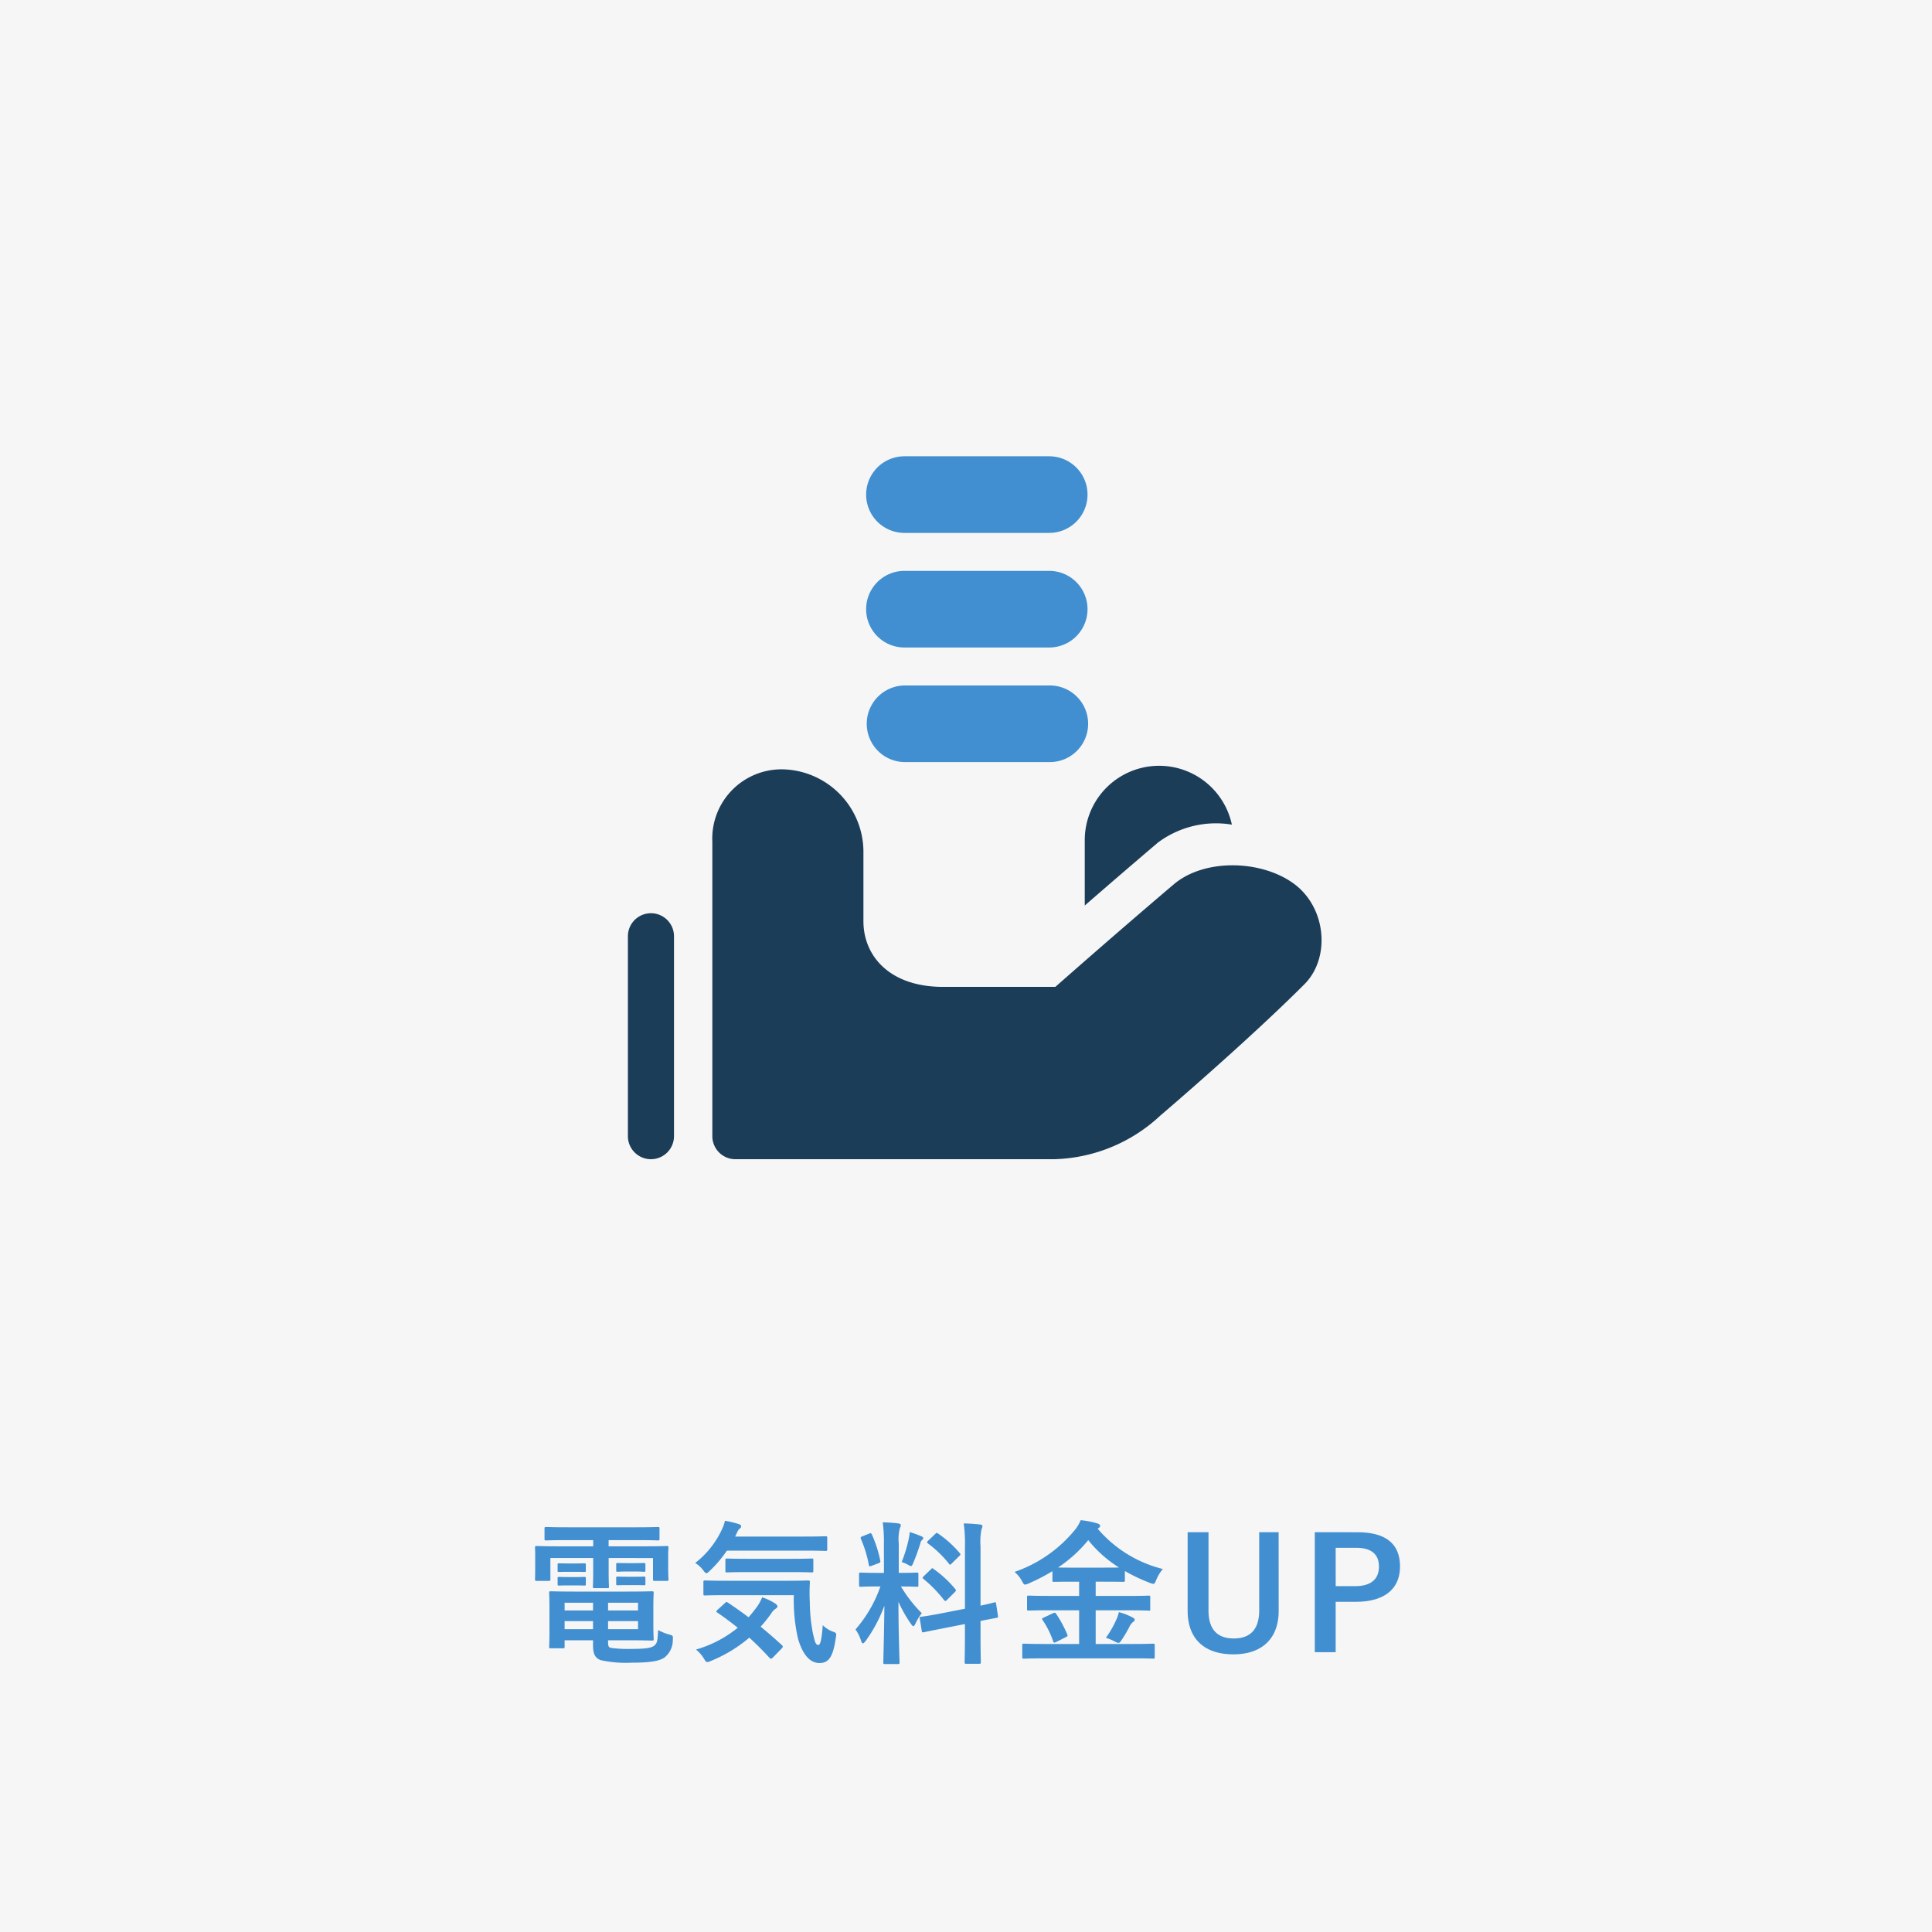 <svg xmlns="http://www.w3.org/2000/svg" width="200" height="200"><defs><clipPath id="a"><path fill="none" d="M0 0h71.807v72.766H0z"/></clipPath></defs><path fill="#f6f6f6" d="M0 0h200v200H0z"/><path d="M59.408 164.76c-1.52 0-2.288-.032-2.4-.032-.144 0-.16.016-.16.192 0 .1.032.528.032 1.488v2.576c0 .976-.032 1.36-.032 1.472 0 .16.016.176.16.176h1.264c.16 0 .176-.016.176-.176v-.656h2.944v.592c0 .96.32 1.3.816 1.472a12.1 12.1 0 0 0 3.2.256c1.92 0 2.816-.176 3.328-.5a2.261 2.261 0 0 0 .912-1.856c.032-.432.032-.448-.384-.56a5.4 5.4 0 0 1-1.136-.464c-.048 1.232-.144 1.408-.4 1.616-.32.256-.96.336-2.352.336a13.355 13.355 0 0 1-2.128-.1c-.208-.064-.3-.128-.3-.56v-.232h2.032c1.616 0 2.4.032 2.512.032.16 0 .176-.016.176-.176 0-.1-.032-.528-.032-1.456v-1.824c0-1.04.032-1.36.032-1.456 0-.176-.016-.192-.176-.192-.112 0-.9.032-2.512.032Zm6.64 3.888h-3.1v-.832h3.1Zm0-2.736v.8h-3.1v-.8Zm-7.6 2.736v-.832h2.944v.832Zm0-1.936v-.8h2.944v.8Zm2.96-7.28v.64h-3.76c-1.472 0-1.984-.032-2.1-.032-.144 0-.16.016-.16.176 0 .1.016.384.016.928v.7c0 1.28-.016 1.52-.016 1.632 0 .16.016.176.16.176H56.8c.16 0 .176-.016.176-.176v-2.188h4.432v1.36c0 1.024-.032 1.5-.032 1.6 0 .144.016.16.176.16h1.312c.16 0 .176-.016.176-.16 0-.1-.032-.544-.032-1.6v-1.36H67.6v2.192c0 .16.016.176.176.176h1.248c.16 0 .176-.016.176-.176 0-.1-.032-.352-.032-1.632v-.832c0-.416.032-.7.032-.8 0-.16-.016-.176-.176-.176-.112 0-.624.032-2.1.032h-3.92v-.64h2.9c1.568 0 2.1.032 2.192.032.16 0 .176-.016.176-.176v-1.04c0-.16-.016-.176-.176-.176-.1 0-.624.032-2.192.032h-7.168c-1.552 0-2.08-.032-2.176-.032-.176 0-.192.016-.192.176v1.04c0 .16.016.176.192.176.1 0 .624-.032 2.176-.032Zm3.5 2.384c-.688 0-.848-.016-.944-.016-.16 0-.176.016-.176.128v.624c0 .144.016.16.176.16.1 0 .256-.032.944-.032h.784c.688 0 .848.032.944.032.16 0 .176-.016.176-.144v-.624c0-.128-.016-.144-.176-.144-.1 0-.256.016-.944.016Zm0 1.408c-.688 0-.848-.016-.944-.016-.16 0-.176.016-.176.128v.64c0 .112.016.128.176.128.1 0 .256-.016.944-.016h.784c.688 0 .848.016.944.016.16 0 .176-.016.176-.128v-.624c0-.128-.016-.144-.176-.144-.1 0-.256.016-.944.016Zm-6.108-1.376c-.64 0-.8-.016-.9-.016-.16 0-.176.016-.176.128v.64c0 .112.016.128.176.128.1 0 .256-.016.9-.016h.768c.64 0 .8.016.9.016.16 0 .176-.016.176-.112v-.64c0-.128-.016-.144-.176-.144-.1 0-.256.016-.9.016Zm0 1.408c-.64 0-.8-.016-.9-.016-.16 0-.176.016-.176.128v.624c0 .128.016.144.176.144.1 0 .256-.016.9-.016h.768c.64 0 .8.016.9.016.16 0 .176-.016.176-.144v-.608c0-.128-.016-.144-.176-.144-.1 0-.256.016-.9.016Zm23.376 1.872a18.015 18.015 0 0 0 .432 4.5c.528 1.808 1.328 2.528 2.224 2.528.992 0 1.408-.7 1.68-2.544.08-.512.1-.56-.24-.688a2.828 2.828 0 0 1-1.1-.688c-.112 1.52-.256 2.048-.448 2.048-.32 0-.384-.4-.592-1.312a17.347 17.347 0 0 1-.3-3.1 17.932 17.932 0 0 1 .008-2.072c0-.16-.032-.192-.192-.192-.1 0-.624.032-2.208.032H75.2c-1.552 0-2.1-.032-2.192-.032-.176 0-.192.016-.192.176v1.2c0 .16.016.176.192.176.1 0 .64-.032 2.192-.032Zm-7.9 1.52c-.16.16-.16.192-.016.288a31.4 31.4 0 0 1 2.112 1.568 12.118 12.118 0 0 1-4.324 2.256 3.577 3.577 0 0 1 .816.928c.16.272.24.368.352.368a1.209 1.209 0 0 0 .4-.128 14.546 14.546 0 0 0 3.952-2.4c.72.656 1.408 1.344 2.08 2.08.064.064.112.1.16.1.064 0 .128-.048.224-.144l.9-.928a.246.246 0 0 0 .1-.176.274.274 0 0 0-.132-.196q-1.1-1.008-2.16-1.872a12.989 12.989 0 0 0 1.1-1.376 1.539 1.539 0 0 1 .432-.464c.128-.08.208-.16.208-.256 0-.08-.064-.176-.208-.288a6.121 6.121 0 0 0-1.372-.656 5.223 5.223 0 0 1-.48.9c-.3.416-.608.8-.928 1.168a45.519 45.519 0 0 0-2.144-1.52c-.128-.1-.16-.08-.32.064Zm8.976-6.128c1.568 0 2.1.032 2.192.032.176 0 .192-.016.192-.176v-1.168c0-.16-.016-.176-.192-.176-.1 0-.624.032-2.192.032H76.1l.24-.5a.9.9 0 0 1 .272-.352c.064-.064.112-.1.112-.208 0-.1-.08-.176-.224-.224a10.8 10.8 0 0 0-1.456-.352 3.466 3.466 0 0 1-.288.848 9.429 9.429 0 0 1-2.788 3.524 2.915 2.915 0 0 1 .816.736c.16.224.256.32.352.32.08 0 .192-.1.368-.272a12.308 12.308 0 0 0 1.744-2.064Zm-1.36 2.224c1.5 0 2.032.032 2.128.032.16 0 .176-.016.176-.192v-1.072c0-.16-.016-.176-.176-.176-.1 0-.624.032-2.128.032H77.38c-1.52 0-2.032-.032-2.112-.032-.16 0-.176.016-.176.176v1.072c0 .176.016.192.176.192.08 0 .592-.032 2.112-.032Zm9.616.08h-.656c-1.248 0-1.648-.032-1.744-.032-.16 0-.176.016-.176.176v1.132c0 .144.016.16.176.16.1 0 .5-.032 1.744-.032h.288a13.447 13.447 0 0 1-2.58 4.452 3.962 3.962 0 0 1 .576 1.168c.064.192.128.272.192.272.08 0 .16-.1.288-.256a15.06 15.06 0 0 0 1.936-3.648c-.032 2.992-.112 5.632-.112 5.872 0 .16.016.176.176.176h1.312c.176 0 .192-.016.192-.176 0-.24-.112-3.1-.112-6.272A13.4 13.4 0 0 0 94.3 168.1c.112.16.192.24.256.24s.128-.1.224-.288a4.879 4.879 0 0 1 .644-1.052 14.262 14.262 0 0 1-2.16-2.768c1.152 0 1.536.032 1.632.032.16 0 .176-.016.176-.16v-1.136c0-.16-.016-.176-.176-.176-.1 0-.5.032-1.728.032h-.128v-3.008a4.651 4.651 0 0 1 .112-1.616.75.75 0 0 0 .1-.336c0-.064-.1-.144-.256-.16a15.85 15.85 0 0 0-1.616-.112 14.927 14.927 0 0 1 .12 2.256Zm5.932 4.192c-1.392.272-1.92.32-2.08.352s-.176.032-.144.208l.208 1.264c.016.144.048.16.208.128s.668-.144 2.068-.416l2.188-.432v1.18c0 1.78-.032 2.66-.032 2.756 0 .16.016.176.176.176h1.328c.16 0 .176-.016.176-.176 0-.08-.032-.992-.032-2.768V167.8c1.1-.224 1.536-.288 1.648-.32.176-.032.176-.048.16-.192l-.192-1.248c-.032-.176-.032-.192-.176-.16s-.512.144-1.44.336v-6.128a6.572 6.572 0 0 1 .1-1.776.9.9 0 0 0 .1-.32c0-.1-.1-.16-.24-.176-.56-.064-1.088-.1-1.7-.112a15.133 15.133 0 0 1 .128 2.432v6.4Zm-1.808-3.856c-.08.08-.128.128-.128.176 0 .032.048.064.112.128a13.681 13.681 0 0 1 2.112 2.176c.112.128.144.128.32-.032l.784-.784c.16-.16.16-.192.048-.336a11.461 11.461 0 0 0-2.208-2.048c-.08-.064-.112-.1-.16-.1-.032 0-.064.032-.144.112Zm.464-3.68c-.16.144-.144.224-.032.3a11.56 11.56 0 0 1 2.176 2.1c.1.144.128.128.3-.048l.768-.752c.144-.128.144-.192.048-.3a11.285 11.285 0 0 0-2.256-2.036c-.144-.1-.16-.064-.3.064Zm-2.752 2.22a4.4 4.4 0 0 1 .64.272.8.8 0 0 0 .32.144c.1 0 .144-.1.24-.336a19.929 19.929 0 0 0 .736-2.032.567.567 0 0 1 .192-.352.161.161 0 0 0 .1-.16c0-.08-.048-.128-.176-.192a11.186 11.186 0 0 0-1.22-.444 5.943 5.943 0 0 1-.1.688 14.982 14.982 0 0 1-.732 2.412Zm-4.044-2.668c-.208.08-.24.112-.176.288a12.065 12.065 0 0 1 .816 2.672c.032.176.048.192.288.1l.688-.256c.208-.08.24-.128.208-.288a12.786 12.786 0 0 0-.864-2.688c-.08-.16-.1-.176-.288-.1Zm28 12.64c1.468 0 1.964.028 2.06.028.16 0 .176-.016.176-.16v-1.212c0-.16-.016-.176-.176-.176-.1 0-.592.032-2.064.032h-3.872V166.7h3.328c1.52 0 2.048.032 2.144.032.176 0 .176.048.176-.176v-1.2c0-.16-.016-.176-.176-.176-.1 0-.624.032-2.144.032h-3.328v-1.476h.864c1.392 0 1.872.016 1.984.016.16 0 .176-.016.176-.16v-.96a17.967 17.967 0 0 0 2.56 1.216 1.485 1.485 0 0 0 .384.112c.128 0 .176-.112.3-.4a3.95 3.95 0 0 1 .688-1.136 12.957 12.957 0 0 1-6.752-4.176.335.335 0 0 0 .1-.064c.128-.1.16-.144.16-.224 0-.112-.128-.208-.288-.256a9.457 9.457 0 0 0-1.728-.336 3.886 3.886 0 0 1-.64 1.056 13.933 13.933 0 0 1-6.208 4.3 3.168 3.168 0 0 1 .768.944c.144.272.208.368.32.368a1.052 1.052 0 0 0 .388-.124 19.583 19.583 0 0 0 2.444-1.264v.944c0 .144.016.16.176.16.1 0 .576-.016 1.968-.016h.624v1.472h-3.056c-1.52 0-2.048-.032-2.144-.032-.176 0-.192.016-.192.176v1.2c0 .16.016.176.192.176.1 0 .624-.032 2.144-.032h3.056v3.488h-3.648c-1.456 0-1.952-.032-2.048-.032-.176 0-.192.016-.192.176v1.216c0 .144.016.16.192.16.1 0 .592-.032 2.048-.032Zm-6.212-9.392c-.768 0-1.248 0-1.552-.016a14.066 14.066 0 0 0 3.12-2.832 12.57 12.57 0 0 0 3.184 2.832c-.3.016-.784.016-1.552.016Zm3.392 7.264a4.92 4.92 0 0 1 .944.4 1.1 1.1 0 0 0 .368.128c.08 0 .144-.064.256-.208a13.927 13.927 0 0 0 .852-1.424 1.585 1.585 0 0 1 .368-.512c.112-.08.192-.128.192-.256 0-.1-.1-.176-.288-.272a6.982 6.982 0 0 0-1.344-.512 4.133 4.133 0 0 1-.3.848 10.044 10.044 0 0 1-1.048 1.808Zm-6.416-2.1c-.208.1-.24.128-.128.272a9.042 9.042 0 0 1 1.088 2.196c.064.16.08.16.32.064l.992-.5c.192-.1.208-.128.144-.288a12.663 12.663 0 0 0-1.136-2.108c-.112-.16-.16-.16-.368-.064Zm24.3-8.832h-2.012v8.1c0 2.032-.992 2.9-2.624 2.9-1.648 0-2.624-.864-2.624-2.9v-8.1h-2.16v8.128c0 3.028 1.856 4.516 4.736 4.516 2.864 0 4.688-1.536 4.688-4.512Zm3.744 0v12.42h2.16v-5.216h2.1c2.976 0 4.56-1.36 4.56-3.648s-1.376-3.552-4.432-3.552Zm2.16 1.616h2.112c1.648 0 2.368.72 2.368 1.952 0 1.264-.8 2.016-2.448 2.016h-2.028Z" fill="#418fd0"/><g clip-path="url(#a)" transform="translate(65 47.234)"><path d="M43.614 7.932H28.628a3.966 3.966 0 0 1 0-7.932h14.986a3.966 3.966 0 1 1 0 7.932m0 11.863H28.628a3.966 3.966 0 0 1 0-7.932h14.986a3.966 3.966 0 1 1 0 7.932m0 11.862H28.628a3.966 3.966 0 0 1 0-7.931h14.986a3.966 3.966 0 1 1 0 7.931" fill="#418fd0"/><path d="M0 70.38V49.689a2.386 2.386 0 0 1 4.772 0V70.38a2.386 2.386 0 1 1-4.772 0m8.74 0V39.9a7.173 7.173 0 0 1 7.368-7.491 8.555 8.555 0 0 1 8.274 8.667v7.051c0 3.635 2.753 6.8 8.233 6.8H44.25s6.2-5.477 12.262-10.618c3.158-2.681 9.03-2.539 12.413-.074s3.838 7.693 1.1 10.428c-5.986 5.986-14.91 13.588-14.91 13.588a16.723 16.723 0 0 1-11.9 4.516H11.126a2.387 2.387 0 0 1-2.386-2.386" fill="#1c3d58"/><path d="M54.865 39.992a10.049 10.049 0 0 1 7.658-1.86 7.7 7.7 0 0 0-15.23 1.629v6.745a871.05 871.05 0 0 1 7.572-6.514" fill="#1c3d58"/></g></svg>
